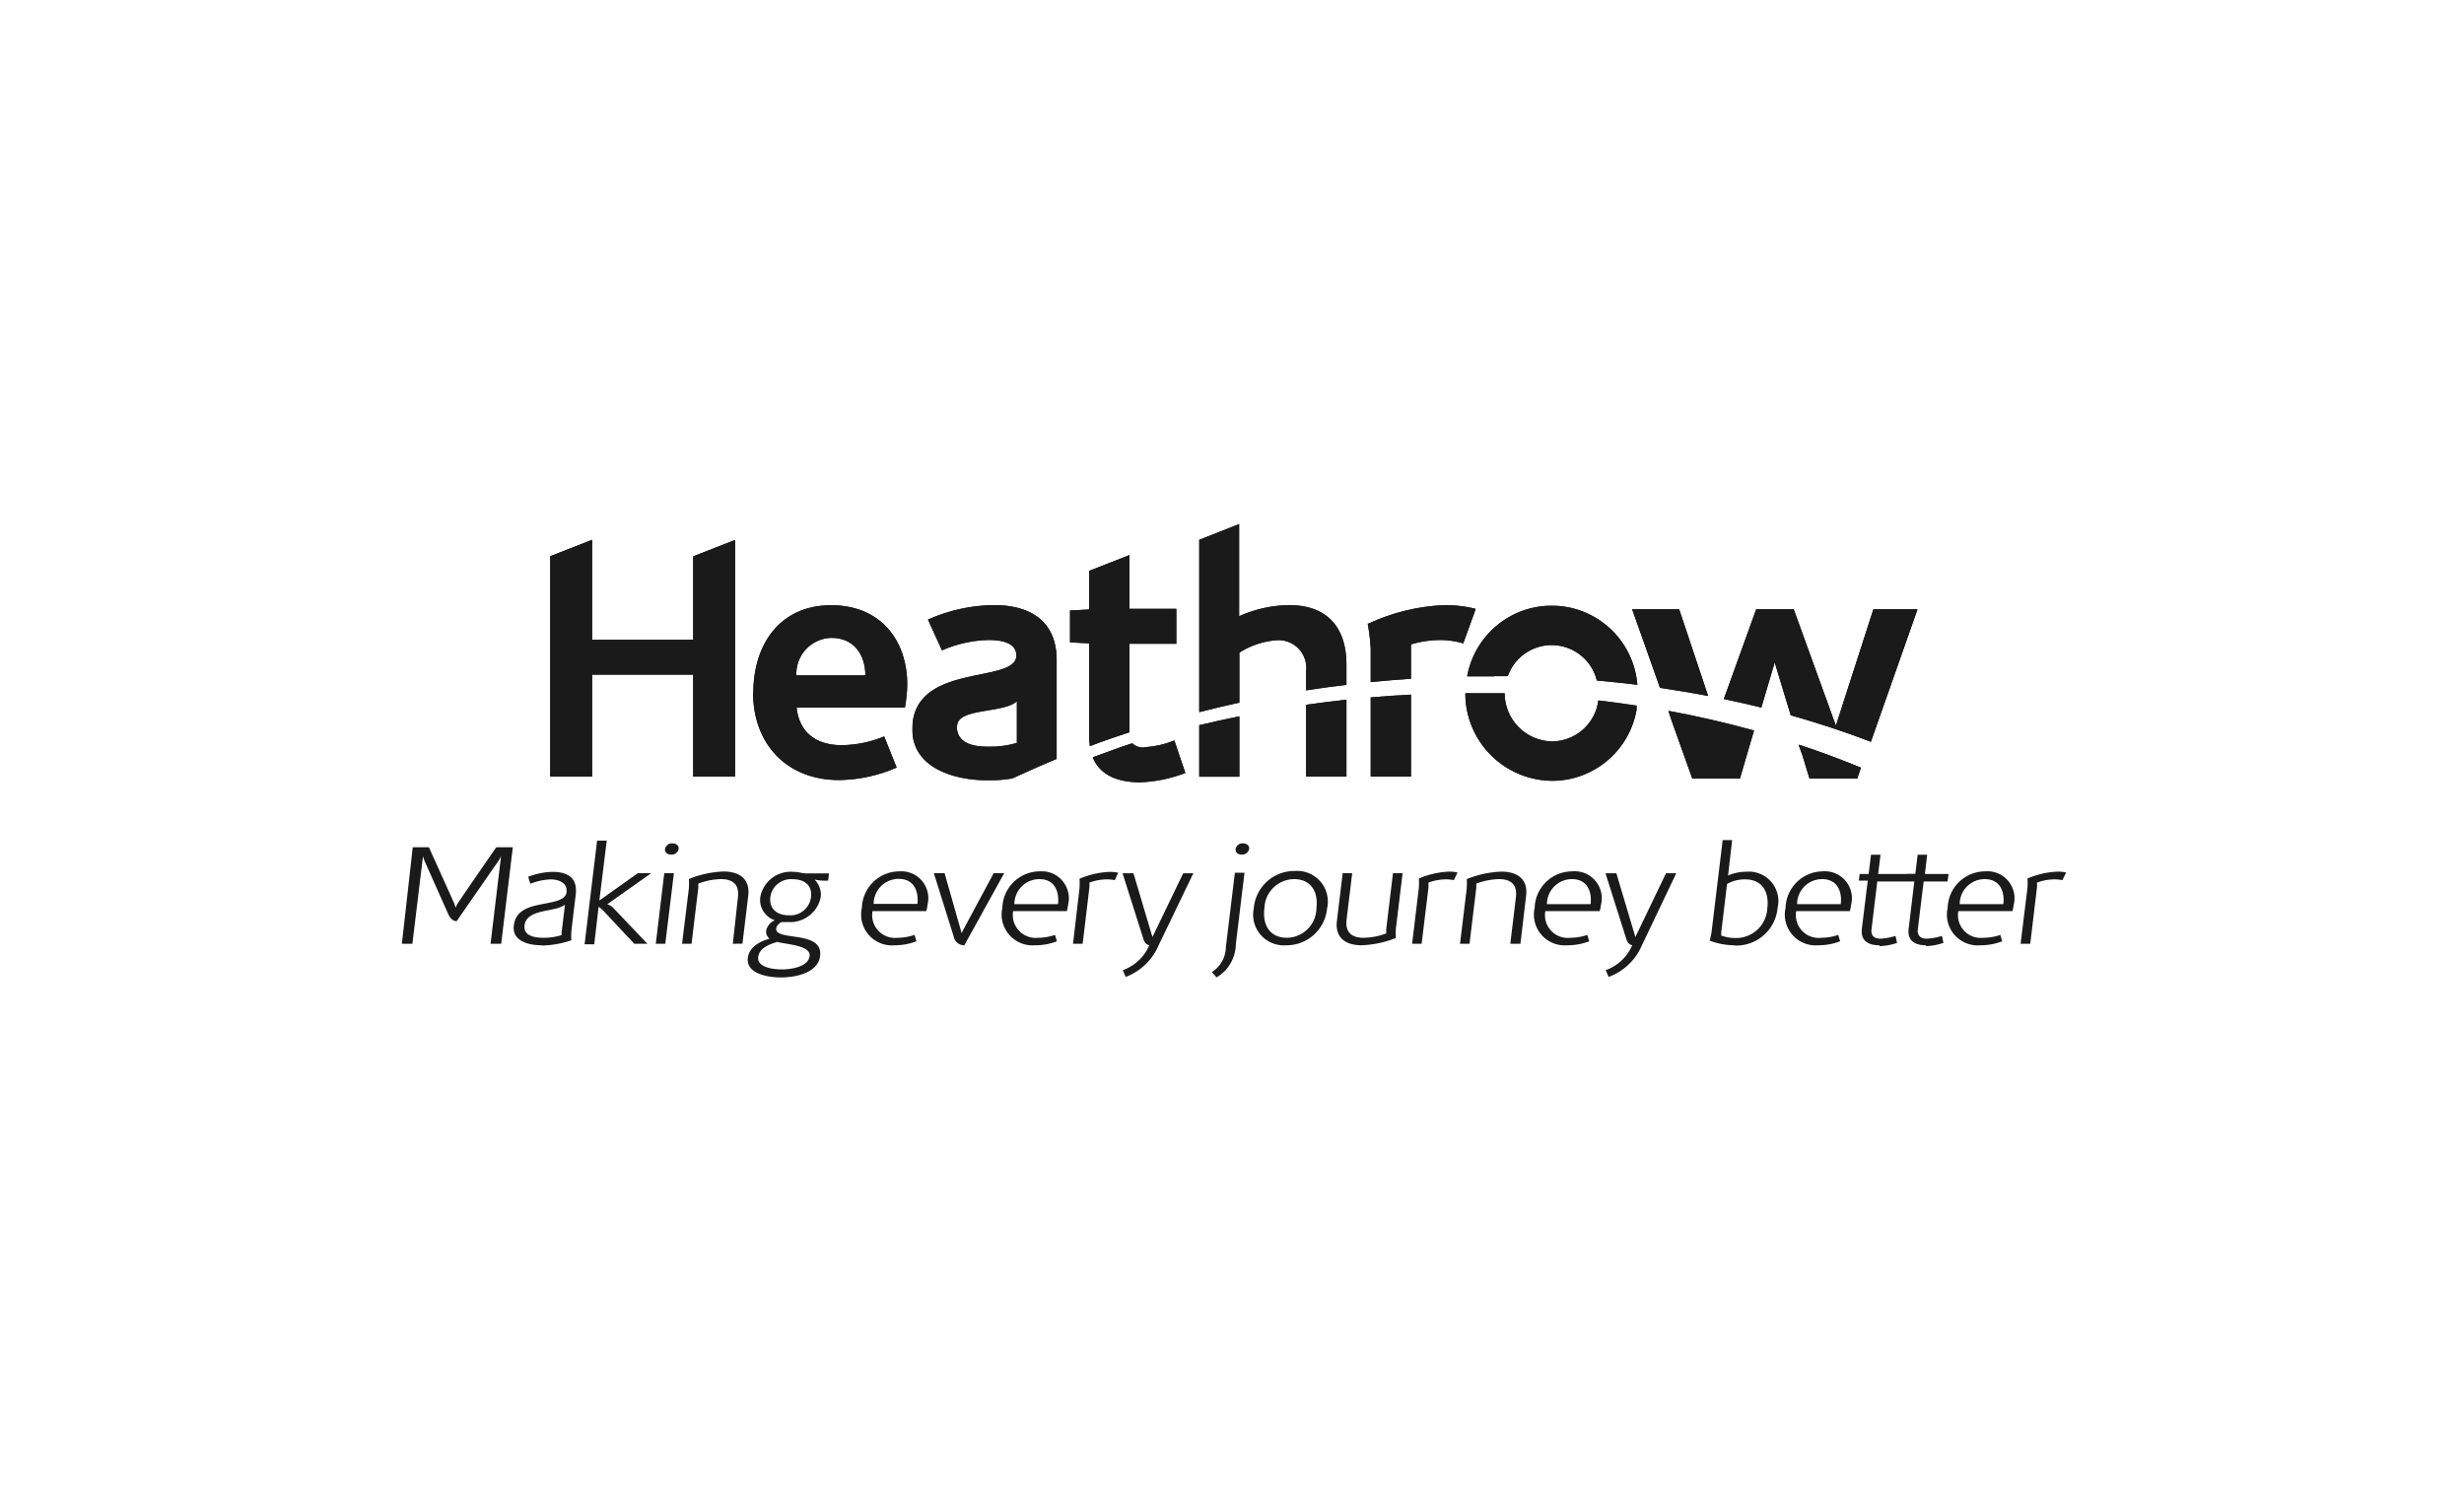 <?xml version="1.0" encoding="UTF-8"?> <svg xmlns="http://www.w3.org/2000/svg" xmlns:xlink="http://www.w3.org/1999/xlink" id="Layer_1" data-name="Layer 1" viewBox="0 0 197 120"><defs><clipPath id="clip-path"><path d="M144.1,60.37h0m0,0h0l.57,1.88h3.84l0-.07.28-.8q-2.42-1-5-1.85Z" style="fill: #1a1a1a"></path></clipPath><clipPath id="clip-path-2"><path d="M133.64,57.6h0l1.66,4.65h3.81l.88-3,.25-.84q-3.35-.93-6.86-1.58Z" style="fill: #1a1a1a"></path></clipPath><clipPath id="clip-path-3"><path d="M127.79,56v0a3.76,3.76,0,0,1-3.68,3.28,3.86,3.86,0,0,1-3.81-3.85c-1,0-2,0-3,0h-.15a7,7,0,0,0,7,7,6.86,6.86,0,0,0,6.7-5.7c0-.1,0-.21,0-.31q-1.53-.24-3.09-.42" style="fill: #1a1a1a"></path></clipPath><clipPath id="clip-path-4"><path d="M109.59,55.76v6.33h3.22V55.54c-1.08.05-2.15.12-3.22.22" style="fill: #1a1a1a"></path></clipPath><clipPath id="clip-path-5"><path d="M95.88,58v4.11h3.21V57.27c-1.08.22-2.15.46-3.21.71" style="fill: #1a1a1a"></path></clipPath><clipPath id="clip-path-6"><path d="M104.43,56.35v5.74h3.22V55.94c-1.08.12-2.15.26-3.22.41" style="fill: #1a1a1a"></path></clipPath><clipPath id="clip-path-7"><path d="M91.53,59.76a1.24,1.24,0,0,1-1-.33c-1.07.33-2.11.75-3.17,1.12.59,1.44,2,2,3.82,2a11.07,11.07,0,0,0,3.59-.75l-.88-2.6a7.35,7.35,0,0,1-2.39.54" style="fill: #1a1a1a"></path></clipPath><clipPath id="clip-path-8"><path d="M66.46,51c1.8,0,2.71,1.31,2.73,3H63.67a2.87,2.87,0,0,1,2.79-3m-6.25,4.37c0,4.16,2.73,7,6.87,7a11.83,11.83,0,0,0,4.61-1l-1-2.49a9.11,9.11,0,0,1-3.41.7c-2,0-3.38-1-3.59-3h8.66a13.62,13.62,0,0,0,.19-1.78c0-3.73-2.23-6.41-6.09-6.41-4.1,0-6.22,3.14-6.22,7" style="fill: #1a1a1a"></path></clipPath><clipPath id="clip-path-9"><path d="M130.49,48.71,132.72,55c1.3.19,2.58.4,3.85.65l-2.32-6.94Z" style="fill: #1a1a1a"></path></clipPath><clipPath id="clip-path-10"><path d="M149.78,48.71l-3,9.31-3.37-9.31h-3l-2.59,7.18c1,.21,2,.44,3,.68l1.07-3.6,1.28,4.22c2.19.62,4.33,1.32,6.41,2.12l3.73-10.6Z" style="fill: #1a1a1a"></path></clipPath><clipPath id="clip-path-11"><path d="M119.47,54.06h1.08a3.72,3.72,0,0,1,7.12.35c1.08.1,2.16.21,3.24.34a6.87,6.87,0,0,0-13.61-.67c.72,0,1.45,0,2.17,0" style="fill: #1a1a1a"></path></clipPath><clipPath id="clip-path-12"><path d="M109.35,49.86a16.17,16.17,0,0,1,.24,2v2.68c1.07-.11,2.14-.2,3.22-.27V51.79a2.65,2.65,0,0,0,0-.27,8.29,8.29,0,0,1,2.42-.35,6.85,6.85,0,0,1,1.76.27l1-2.76a10.25,10.25,0,0,0-2.47-.3,16,16,0,0,0-6.11,1.48" style="fill: #1a1a1a"></path></clipPath><clipPath id="clip-path-13"><path d="M95.88,43.16V56.94c1.06-.27,2.13-.53,3.21-.76v-4a6.44,6.44,0,0,1,3.09-1,2.22,2.22,0,0,1,2.25,2.44V55.2c1.07-.17,2.14-.32,3.22-.44V53.13c0-3-1.58-4.75-4.58-4.75a10.09,10.09,0,0,0-4,.89V41.9Z" style="fill: #1a1a1a"></path></clipPath><clipPath id="clip-path-14"><path d="M90.3,44.38l-3.22,1.26v3.09l-1.53.08v2.55l1.53.08v7.4a5.36,5.36,0,0,0,.06.82c1-.39,2.09-.76,3.16-1.11V51.47h3.75V48.68H90.3v-4.3Z" style="fill: #1a1a1a"></path></clipPath><clipPath id="clip-path-15"><path d="M76.52,58.07c0-1.5,3.68-1,4.78-2v2.78c0,.19,0,.55,0,.55A7.51,7.51,0,0,1,79,59.7c-1.16,0-2.5-.24-2.5-1.63m-2.31-8.53L75.31,52A9.93,9.93,0,0,1,79,51.17c.81,0,2.26.11,2.26,1.24,0,2.33-8.32.48-8.32,5.9,0,3.14,3.43,4.08,6,4.08a10.93,10.93,0,0,0,2-.15q1.74-.81,3.54-1.56V52.76c0-3.12-2.14-4.38-5-4.38a13.26,13.26,0,0,0-5.29,1.16" style="fill: #1a1a1a"></path></clipPath><clipPath id="clip-path-16"><polygon points="43.99 44.47 43.99 62.09 47.34 62.09 47.34 53.94 55.42 53.94 55.42 62.09 58.77 62.09 58.77 43.17 55.42 44.48 55.42 51.15 47.34 51.15 47.34 43.16 43.99 44.47" style="fill: #1a1a1a"></polygon></clipPath></defs><rect x="0.14" y="0.02" width="197" height="120" style="fill: none"></rect><g><g><g><path d="M144.1,60.37h0m0,0h0l.57,1.88h3.84l0-.07.28-.8q-2.42-1-5-1.85Z" style="fill: #1a1a1a"></path><g style="clip-path: url(#clip-path)"><rect x="143.85" y="59.53" width="4.97" height="2.72" style="fill: #1a1a1a"></rect></g></g><g><path d="M133.64,57.6h0l1.66,4.65h3.81l.88-3,.25-.84q-3.35-.93-6.86-1.58Z" style="fill: #1a1a1a"></path><g style="clip-path: url(#clip-path-2)"><rect x="133.38" y="56.86" width="6.86" height="5.39" style="fill: #1a1a1a"></rect></g></g><g><path d="M127.79,56v0a3.76,3.76,0,0,1-3.68,3.28,3.86,3.86,0,0,1-3.81-3.85c-1,0-2,0-3,0h-.15a7,7,0,0,0,7,7,6.86,6.86,0,0,0,6.7-5.7c0-.1,0-.21,0-.31q-1.53-.24-3.09-.42" style="fill: #1a1a1a"></path><g style="clip-path: url(#clip-path-3)"><rect x="117.17" y="55.42" width="13.71" height="7.03" style="fill: #1a1a1a"></rect></g></g><g><path d="M109.59,55.76v6.33h3.22V55.54c-1.08.05-2.15.12-3.22.22" style="fill: #1a1a1a"></path><g style="clip-path: url(#clip-path-4)"><rect x="109.59" y="55.54" width="3.22" height="6.55" style="fill: #1a1a1a"></rect></g></g><g><path d="M95.88,58v4.11h3.21V57.27c-1.08.22-2.15.46-3.21.71" style="fill: #1a1a1a"></path><g style="clip-path: url(#clip-path-5)"><rect x="95.88" y="57.27" width="3.22" height="4.82" style="fill: #1a1a1a"></rect></g></g><g><path d="M104.43,56.35v5.74h3.22V55.94c-1.08.12-2.15.26-3.22.41" style="fill: #1a1a1a"></path><g style="clip-path: url(#clip-path-6)"><rect x="104.43" y="55.94" width="3.22" height="6.15" style="fill: #1a1a1a"></rect></g></g><g><path d="M91.53,59.76a1.24,1.24,0,0,1-1-.33c-1.07.33-2.11.75-3.17,1.12.59,1.44,2,2,3.82,2a11.07,11.07,0,0,0,3.59-.75l-.88-2.6a7.35,7.35,0,0,1-2.39.54" style="fill: #1a1a1a"></path><g style="clip-path: url(#clip-path-7)"><rect x="87.39" y="59.22" width="7.41" height="3.35" style="fill: #1a1a1a"></rect></g></g><g><path d="M66.46,51c1.8,0,2.71,1.31,2.73,3H63.67a2.87,2.87,0,0,1,2.79-3m-6.25,4.37c0,4.16,2.73,7,6.87,7a11.83,11.83,0,0,0,4.61-1l-1-2.49a9.11,9.11,0,0,1-3.41.7c-2,0-3.38-1-3.59-3h8.66a13.62,13.62,0,0,0,.19-1.78c0-3.73-2.23-6.41-6.09-6.41-4.1,0-6.22,3.14-6.22,7" style="fill: #1a1a1a"></path><g style="clip-path: url(#clip-path-8)"><rect x="60.21" y="48.38" width="12.31" height="14" style="fill: #1a1a1a"></rect></g></g><g><path d="M130.49,48.71,132.72,55c1.3.19,2.58.4,3.85.65l-2.32-6.94Z" style="fill: #1a1a1a"></path><g style="clip-path: url(#clip-path-9)"><rect x="130.49" y="48.71" width="6.08" height="6.93" style="fill: #1a1a1a"></rect></g></g><g><path d="M149.78,48.71l-3,9.31-3.37-9.31h-3l-2.59,7.18c1,.21,2,.44,3,.68l1.07-3.6,1.28,4.22c2.19.62,4.33,1.32,6.41,2.12l3.73-10.6Z" style="fill: #1a1a1a"></path><g style="clip-path: url(#clip-path-10)"><rect x="137.78" y="48.71" width="15.5" height="10.59" style="fill: #1a1a1a"></rect></g></g><g><path d="M119.47,54.06h1.08a3.72,3.72,0,0,1,7.12.35c1.08.1,2.16.21,3.24.34a6.87,6.87,0,0,0-13.61-.67c.72,0,1.45,0,2.17,0" style="fill: #1a1a1a"></path><g style="clip-path: url(#clip-path-11)"><rect x="117.3" y="48.44" width="13.61" height="6.32" style="fill: #1a1a1a"></rect></g></g><g><path d="M109.35,49.86a16.17,16.17,0,0,1,.24,2v2.68c1.07-.11,2.14-.2,3.22-.27V51.79a2.65,2.65,0,0,0,0-.27,8.29,8.29,0,0,1,2.42-.35,6.85,6.85,0,0,1,1.76.27l1-2.76a10.25,10.25,0,0,0-2.47-.3,16,16,0,0,0-6.11,1.48" style="fill: #1a1a1a"></path><g style="clip-path: url(#clip-path-12)"><rect x="109.35" y="48.38" width="8.58" height="6.16" style="fill: #1a1a1a"></rect></g></g><g><path d="M95.88,43.16V56.94c1.06-.27,2.13-.53,3.21-.76v-4a6.44,6.44,0,0,1,3.09-1,2.22,2.22,0,0,1,2.25,2.44V55.2c1.07-.17,2.14-.32,3.22-.44V53.13c0-3-1.58-4.75-4.58-4.75a10.09,10.09,0,0,0-4,.89V41.9Z" style="fill: #1a1a1a"></path><g style="clip-path: url(#clip-path-13)"><rect x="95.88" y="41.9" width="11.78" height="15.03" style="fill: #1a1a1a"></rect></g></g><g><path d="M90.3,44.38l-3.22,1.26v3.09l-1.53.08v2.55l1.53.08v7.4a5.36,5.36,0,0,0,.06.82c1-.39,2.09-.76,3.16-1.11V51.47h3.75V48.68H90.3v-4.3Z" style="fill: #1a1a1a"></path><g style="clip-path: url(#clip-path-14)"><rect x="85.55" y="44.38" width="8.5" height="15.27" style="fill: #1a1a1a"></rect></g></g><g><path d="M76.52,58.07c0-1.5,3.68-1,4.78-2v2.78c0,.19,0,.55,0,.55A7.51,7.51,0,0,1,79,59.7c-1.16,0-2.5-.24-2.5-1.63m-2.31-8.53L75.31,52A9.93,9.93,0,0,1,79,51.17c.81,0,2.26.11,2.26,1.24,0,2.33-8.32.48-8.32,5.9,0,3.14,3.43,4.08,6,4.08a10.93,10.93,0,0,0,2-.15q1.74-.81,3.54-1.56V52.76c0-3.12-2.14-4.38-5-4.38a13.26,13.26,0,0,0-5.29,1.16" style="fill: #1a1a1a"></path><g style="clip-path: url(#clip-path-15)"><rect x="72.98" y="48.38" width="11.53" height="14" style="fill: #1a1a1a"></rect></g></g><g><polygon points="43.99 44.47 43.99 62.09 47.34 62.09 47.34 53.94 55.42 53.94 55.42 62.09 58.77 62.09 58.77 43.17 55.42 44.48 55.42 51.15 47.34 51.15 47.34 43.16 43.99 44.47" style="fill: #1a1a1a"></polygon><g style="clip-path: url(#clip-path-16)"><rect x="43.99" y="43.16" width="14.78" height="18.93" style="fill: #1a1a1a"></rect></g></g></g><g><path d="M39.22,75.46l.84-7h0a3.23,3.23,0,0,1-.22.39l-3.33,4.8c-.39,0-.59-.38-.71-.65l-1.85-4.15a3.33,3.33,0,0,1-.13-.39h0l-.85,7h-.84L33,67.74h1.29l2,4.43a3.27,3.27,0,0,1,.13.4h0a3.3,3.3,0,0,1,.21-.4s2.05-3,3.05-4.43H41l-.93,7.72Z" style="fill: #1a1a1a"></path><path d="M43.32,75.58c-1.17,0-2.38-.39-2.24-1.58s1.16-1.49,2.16-1.69,2-.31,2.06-1-.57-1-1.3-1a5.09,5.09,0,0,0-1.6.35l-.17-.56a5.87,5.87,0,0,1,1.92-.39c1.3,0,2,.51,1.89,1.74l-.36,3a5.62,5.62,0,0,0,0,.73,7.72,7.72,0,0,1-2.36.42m1.6-1.19.25-2.07a2.33,2.33,0,0,1-.83.33c-.84.21-2.28.28-2.4,1.31-.1.81.69,1,1.53,1a4.64,4.64,0,0,0,1.44-.22,2.62,2.62,0,0,1,0-.37" style="fill: #1a1a1a"></path><path d="M50.71,75.46l-2.36-2.52a2.6,2.6,0,0,0-.49-.44l-.35,3h-.77l1-8.29h.77L47.92,72,51,69.81h1.07L48.55,72.3a1.07,1.07,0,0,1,.49.3l2.72,2.86Z" style="fill: #1a1a1a"></path><path d="M52.43,75.46l.68-5.65h.77l-.69,5.65Zm1.22-7.13c-.3,0-.51-.18-.48-.45a.56.56,0,0,1,.59-.45c.29,0,.53.17.5.45a.57.57,0,0,1-.61.45" style="fill: #1a1a1a"></path><path d="M58.59,75.46,59,71.73c.11-.91-.31-1.44-1.35-1.44a5.41,5.41,0,0,0-1.82.36s0,.22,0,.34l-.54,4.47h-.76L55.08,71a7,7,0,0,0,0-.72,8.18,8.18,0,0,1,2.75-.6c1.34,0,2.12.63,2,1.88l-.47,3.89Z" style="fill: #1a1a1a"></path><path d="M62.43,78.15c-1.08,0-2.79-.31-2.64-1.56.1-.84.91-1.31,1.74-1.54a.68.68,0,0,1-.27-.66,1.16,1.16,0,0,1,.69-.81,1.71,1.71,0,0,1-1.16-1.87,2.47,2.47,0,0,1,2.65-2,2.39,2.39,0,0,1,.53.06,3.2,3.2,0,0,0,.46.06h1.85l-.07.58a4.27,4.27,0,0,1-1.08-.08h0a1.71,1.71,0,0,1,.49,1.39,2.49,2.49,0,0,1-2.64,2,4.19,4.19,0,0,1-.5,0c-.2.14-.39.27-.42.51-.13,1.06,3.76.11,3.51,2.2-.16,1.34-1.91,1.72-3.11,1.72m-.37-2.82c-.64.18-1.39.51-1.47,1.18-.11.85,1.21,1,1.91,1s2.09-.2,2.2-1.07-1.9-.93-2.64-1.14m1.31-5a1.66,1.66,0,0,0-1.81,1.43c-.11.89.5,1.45,1.46,1.45a1.66,1.66,0,0,0,1.79-1.45c.11-.89-.47-1.43-1.44-1.43" style="fill: #1a1a1a"></path><path d="M74.06,72.85h-4.3a1.82,1.82,0,0,0,2,2.13,4.22,4.22,0,0,0,1.36-.23l.15.51a4.8,4.8,0,0,1-1.75.32,2.46,2.46,0,0,1-2.61-3,3,3,0,0,1,3-2.91,2.15,2.15,0,0,1,2.25,2.65,2.85,2.85,0,0,1-.1.51m-2.21-2.56a2,2,0,0,0-2,2h3.5c.11-1-.27-2-1.49-2" style="fill: #1a1a1a"></path><path d="M77.1,75.58a.85.85,0,0,1-.85-.7l-1.59-5.07h.86l1.37,4.82h0a1.51,1.51,0,0,1,.13-.3l2.43-4.52h.84Z" style="fill: #1a1a1a"></path><path d="M85.32,72.85H81a1.83,1.83,0,0,0,2,2.13,4.21,4.21,0,0,0,1.35-.23l.15.51a4.76,4.76,0,0,1-1.75.32,2.47,2.47,0,0,1-2.61-3,3,3,0,0,1,3-2.91,2.16,2.16,0,0,1,2.26,2.65,4.13,4.13,0,0,1-.1.51M83.1,70.29a2,2,0,0,0-2,2h3.49c.11-1-.26-2-1.49-2" style="fill: #1a1a1a"></path><path d="M89.13,70.37a3.36,3.36,0,0,0-.63-.06,4,4,0,0,0-1.4.26,3.33,3.33,0,0,1,0,.38l-.54,4.51h-.77L86.31,71a7.36,7.36,0,0,0,0-.74,6.93,6.93,0,0,1,2.39-.55,3.2,3.2,0,0,1,.7.07Z" style="fill: #1a1a1a"></path><path d="M92.62,75.61A4.61,4.61,0,0,1,90,78.11l-.23-.54a3.63,3.63,0,0,0,2.12-2s-.31,0-.46-.45l-1.68-5.3h.87l1.52,5.1h0l2.46-5.1h.81Z" style="fill: #1a1a1a"></path><path d="M98,77.56a4.19,4.19,0,0,1-.73.59l-.38-.43a2.4,2.4,0,0,0,1.12-2l.72-5.94h.77l-.69,5.68A3.23,3.23,0,0,1,98,77.56m1.27-9.23c-.3,0-.51-.18-.48-.45a.56.56,0,0,1,.59-.45c.29,0,.52.17.49.45a.57.57,0,0,1-.6.45" style="fill: #1a1a1a"></path><path d="M102.82,75.58a2.45,2.45,0,0,1-2.58-2.94,3.25,3.25,0,0,1,3.29-3,2.45,2.45,0,0,1,2.57,3,3.25,3.25,0,0,1-3.28,2.94m.64-5.29a2.4,2.4,0,0,0-2.37,2.35c-.17,1.41.51,2.34,1.8,2.34a2.39,2.39,0,0,0,2.36-2.34c.17-1.42-.5-2.35-1.79-2.35" style="fill: #1a1a1a"></path><path d="M108.88,75.58c-1.34,0-2.12-.63-2-1.88l.47-3.89h.76l-.45,3.73c-.11.91.32,1.44,1.35,1.44a5.17,5.17,0,0,0,1.82-.35s0-.22,0-.33l.54-4.49h.77l-.54,4.46a7.13,7.13,0,0,0,0,.73,8.35,8.35,0,0,1-2.75.58" style="fill: #1a1a1a"></path><path d="M116.24,70.37a3.39,3.39,0,0,0-.64-.06,3.93,3.93,0,0,0-1.39.26s0,.26,0,.38l-.55,4.51h-.76l.54-4.48a6.42,6.42,0,0,0,0-.74,7,7,0,0,1,2.4-.55,3.11,3.11,0,0,1,.69.07Z" style="fill: #1a1a1a"></path><path d="M120.75,75.46l.45-3.73c.11-.91-.31-1.44-1.35-1.44a5.51,5.51,0,0,0-1.82.36,2.78,2.78,0,0,1,0,.34l-.54,4.47h-.76l.54-4.45a6.08,6.08,0,0,0,0-.72,8.18,8.18,0,0,1,2.75-.6c1.34,0,2.13.63,2,1.88l-.46,3.89Z" style="fill: #1a1a1a"></path><path d="M127.85,72.85h-4.3a1.82,1.82,0,0,0,2,2.13,4.22,4.22,0,0,0,1.36-.23l.15.51a4.85,4.85,0,0,1-1.76.32,2.46,2.46,0,0,1-2.6-3,3,3,0,0,1,3-2.91A2.16,2.16,0,0,1,128,72.34a4.13,4.13,0,0,1-.1.51m-2.22-2.56a2,2,0,0,0-2,2h3.49c.12-1-.26-2-1.49-2" style="fill: #1a1a1a"></path><path d="M131.26,75.61a4.61,4.61,0,0,1-2.65,2.5l-.23-.54a3.63,3.63,0,0,0,2.12-2s-.31,0-.46-.45l-1.68-5.3h.87l1.52,5.1h0l2.45-5.1h.82Z" style="fill: #1a1a1a"></path><path d="M138.69,75.58a5.76,5.76,0,0,1-2-.37s.12-.46.15-.68l.89-7.36h.76L138.16,70a3.68,3.68,0,0,1,1.44-.3,2.36,2.36,0,0,1,2.52,2.9,3.31,3.31,0,0,1-3.43,3m.79-5.29a2.85,2.85,0,0,0-1.4.37l-.47,3.9a1.47,1.47,0,0,1,0,.22,3.39,3.39,0,0,0,1.15.2,2.5,2.5,0,0,0,2.54-2.39c.15-1.18-.31-2.3-1.78-2.3" style="fill: #1a1a1a"></path><path d="M147.91,72.85h-4.3a1.82,1.82,0,0,0,2,2.13,4.22,4.22,0,0,0,1.36-.23l.15.51a4.81,4.81,0,0,1-1.76.32,2.46,2.46,0,0,1-2.6-3,3,3,0,0,1,2.95-2.91A2.16,2.16,0,0,1,148,72.34a4.13,4.13,0,0,1-.1.51m-2.22-2.56a2,2,0,0,0-2,2h3.49c.12-1-.26-2-1.49-2" style="fill: #1a1a1a"></path><path d="M150.27,75.58c-1,0-1.52-.43-1.41-1.34l.47-3.83-.71,0,.06-.53.72,0,.19-1.54h.76l-.19,1.54h3l-.07.6h-3l-.46,3.83c-.06.46.18.74.71.74a4.53,4.53,0,0,0,1.21-.22l.12.56a4.87,4.87,0,0,1-1.4.26" style="fill: #1a1a1a"></path><path d="M154,75.58c-1,0-1.51-.43-1.4-1.34l.46-3.83-.71,0,.07-.53.71,0,.19-1.54h.76l-.18,1.54h1.89l-.08.6H153.8l-.47,3.83c-.05.46.19.74.71.74a4.68,4.68,0,0,0,1.22-.22l.12.56a4.94,4.94,0,0,1-1.41.26" style="fill: #1a1a1a"></path><path d="M160.87,72.85h-4.3a1.82,1.82,0,0,0,2,2.13,4.22,4.22,0,0,0,1.36-.23l.15.51a4.8,4.8,0,0,1-1.75.32,2.46,2.46,0,0,1-2.61-3,3,3,0,0,1,3-2.91A2.16,2.16,0,0,1,161,72.34a4.13,4.13,0,0,1-.1.51m-2.22-2.56a2,2,0,0,0-2,2h3.49c.12-1-.26-2-1.49-2" style="fill: #1a1a1a"></path><path d="M164.89,70.37a3.36,3.36,0,0,0-.63-.06,4,4,0,0,0-1.4.26,3.33,3.33,0,0,1,0,.38l-.54,4.51h-.77l.55-4.48a6.42,6.42,0,0,0,0-.74,6.93,6.93,0,0,1,2.39-.55,3.2,3.2,0,0,1,.7.07Z" style="fill: #1a1a1a"></path></g></g></svg> 